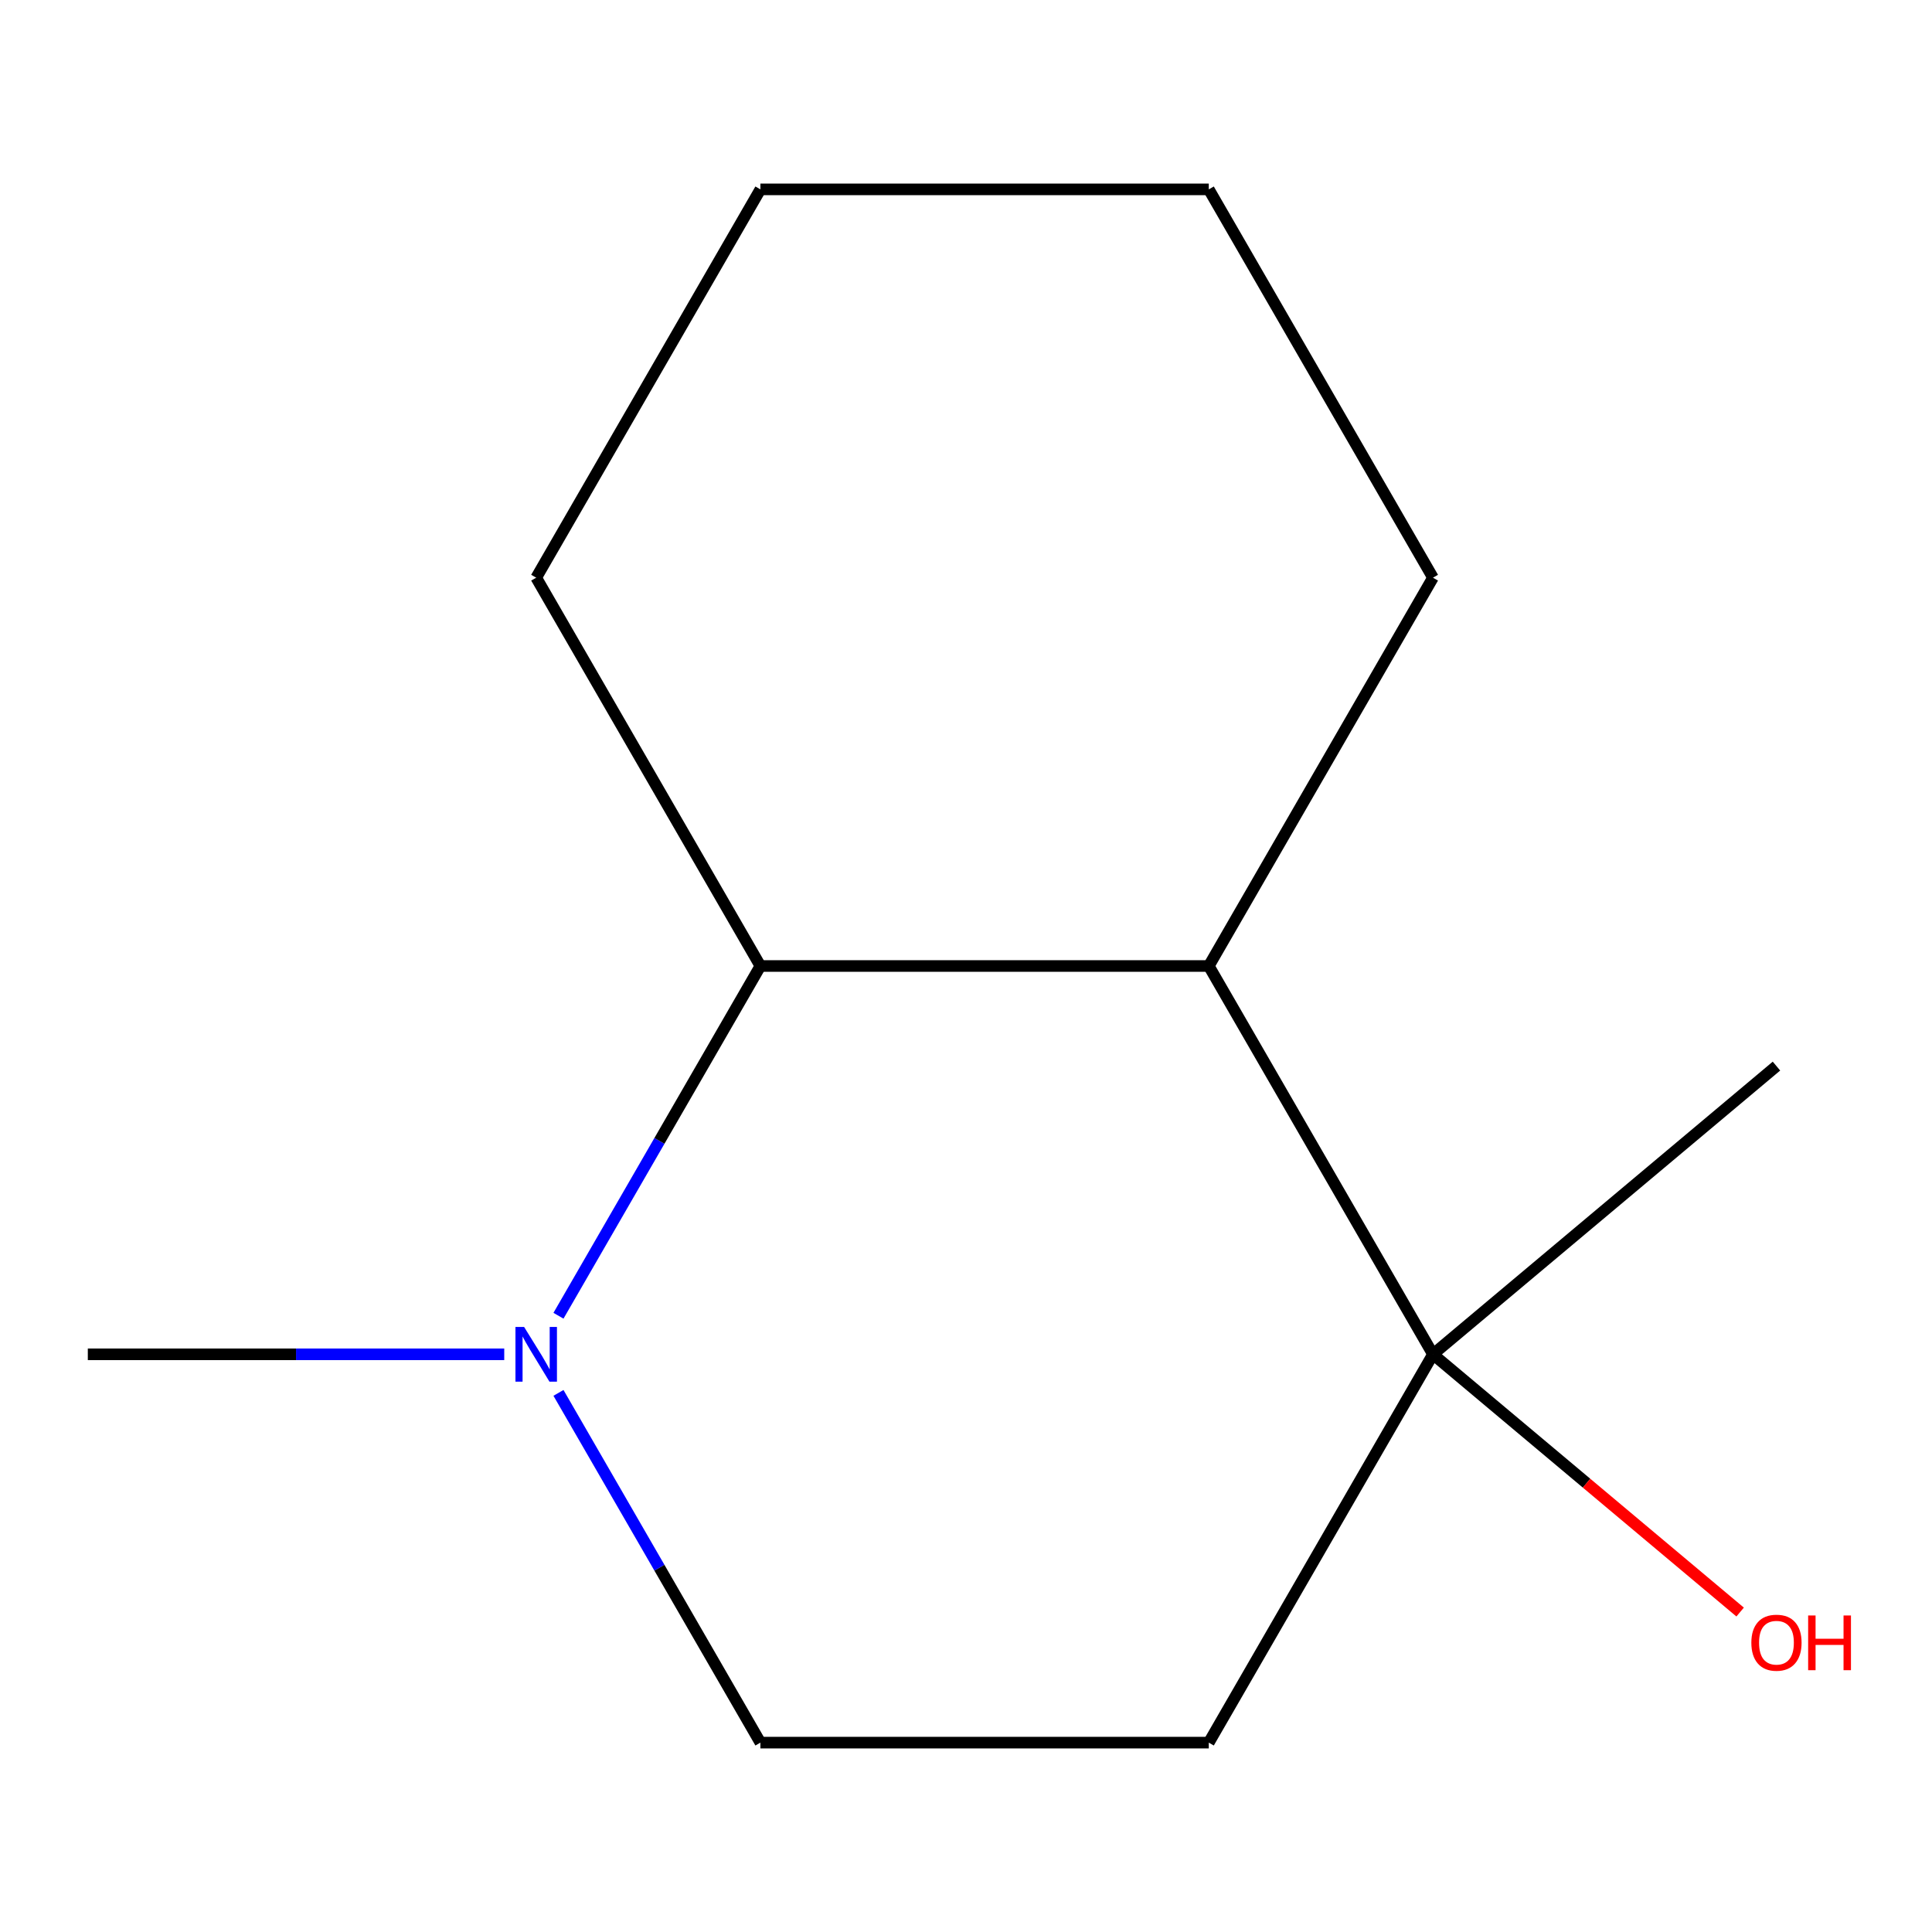 <?xml version='1.0' encoding='iso-8859-1'?>
<svg version='1.1' baseProfile='full'
              xmlns='http://www.w3.org/2000/svg'
                      xmlns:rdkit='http://www.rdkit.org/xml'
                      xmlns:xlink='http://www.w3.org/1999/xlink'
                  xml:space='preserve'
width='1000px' height='1000px' viewBox='0 0 1000 1000'>
<!-- END OF HEADER -->
<rect style='opacity:1.0;fill:#FFFFFF;stroke:none' width='1000' height='1000' x='0' y='0'> </rect>
<path class='bond-1' d='M 625.664,500 L 393.58,500' style='fill:none;fill-rule:evenodd;stroke:#000000;stroke-width:6px;stroke-linecap:butt;stroke-linejoin:miter;stroke-opacity:1' />
<path class='bond-2' d='M 625.664,500 L 741.706,700.991' style='fill:none;fill-rule:evenodd;stroke:#000000;stroke-width:6px;stroke-linecap:butt;stroke-linejoin:miter;stroke-opacity:1' />
<path class='bond-7' d='M 625.664,500 L 741.706,299.009' style='fill:none;fill-rule:evenodd;stroke:#000000;stroke-width:6px;stroke-linecap:butt;stroke-linejoin:miter;stroke-opacity:1' />
<path class='bond-0' d='M 289.064,681.028 L 341.322,590.514' style='fill:none;fill-rule:evenodd;stroke:#0000FF;stroke-width:6px;stroke-linecap:butt;stroke-linejoin:miter;stroke-opacity:1' />
<path class='bond-0' d='M 341.322,590.514 L 393.58,500' style='fill:none;fill-rule:evenodd;stroke:#000000;stroke-width:6px;stroke-linecap:butt;stroke-linejoin:miter;stroke-opacity:1' />
<path class='bond-6' d='M 260.996,700.991 L 153.225,700.991' style='fill:none;fill-rule:evenodd;stroke:#0000FF;stroke-width:6px;stroke-linecap:butt;stroke-linejoin:miter;stroke-opacity:1' />
<path class='bond-6' d='M 153.225,700.991 L 45.455,700.991' style='fill:none;fill-rule:evenodd;stroke:#000000;stroke-width:6px;stroke-linecap:butt;stroke-linejoin:miter;stroke-opacity:1' />
<path class='bond-13' d='M 289.064,720.953 L 341.322,811.467' style='fill:none;fill-rule:evenodd;stroke:#0000FF;stroke-width:6px;stroke-linecap:butt;stroke-linejoin:miter;stroke-opacity:1' />
<path class='bond-13' d='M 341.322,811.467 L 393.58,901.981' style='fill:none;fill-rule:evenodd;stroke:#000000;stroke-width:6px;stroke-linecap:butt;stroke-linejoin:miter;stroke-opacity:1' />
<path class='bond-8' d='M 393.58,500 L 277.538,299.009' style='fill:none;fill-rule:evenodd;stroke:#000000;stroke-width:6px;stroke-linecap:butt;stroke-linejoin:miter;stroke-opacity:1' />
<path class='bond-3' d='M 741.706,700.991 L 625.664,901.981' style='fill:none;fill-rule:evenodd;stroke:#000000;stroke-width:6px;stroke-linecap:butt;stroke-linejoin:miter;stroke-opacity:1' />
<path class='bond-5' d='M 741.706,700.991 L 821.199,767.692' style='fill:none;fill-rule:evenodd;stroke:#000000;stroke-width:6px;stroke-linecap:butt;stroke-linejoin:miter;stroke-opacity:1' />
<path class='bond-5' d='M 821.199,767.692 L 900.691,834.394' style='fill:none;fill-rule:evenodd;stroke:#FF0000;stroke-width:6px;stroke-linecap:butt;stroke-linejoin:miter;stroke-opacity:1' />
<path class='bond-9' d='M 741.706,700.991 L 919.493,551.81' style='fill:none;fill-rule:evenodd;stroke:#000000;stroke-width:6px;stroke-linecap:butt;stroke-linejoin:miter;stroke-opacity:1' />
<path class='bond-4' d='M 625.664,901.981 L 393.58,901.981' style='fill:none;fill-rule:evenodd;stroke:#000000;stroke-width:6px;stroke-linecap:butt;stroke-linejoin:miter;stroke-opacity:1' />
<path class='bond-10' d='M 741.706,299.009 L 625.664,98.019' style='fill:none;fill-rule:evenodd;stroke:#000000;stroke-width:6px;stroke-linecap:butt;stroke-linejoin:miter;stroke-opacity:1' />
<path class='bond-12' d='M 277.538,299.009 L 393.58,98.019' style='fill:none;fill-rule:evenodd;stroke:#000000;stroke-width:6px;stroke-linecap:butt;stroke-linejoin:miter;stroke-opacity:1' />
<path class='bond-11' d='M 625.664,98.019 L 393.58,98.019' style='fill:none;fill-rule:evenodd;stroke:#000000;stroke-width:6px;stroke-linecap:butt;stroke-linejoin:miter;stroke-opacity:1' />
<path  class='atom-1' d='M 271.278 686.831
L 280.558 701.831
Q 281.478 703.311, 282.958 705.991
Q 284.438 708.671, 284.518 708.831
L 284.518 686.831
L 288.278 686.831
L 288.278 715.151
L 284.398 715.151
L 274.438 698.751
Q 273.278 696.831, 272.038 694.631
Q 270.838 692.431, 270.478 691.751
L 270.478 715.151
L 266.798 715.151
L 266.798 686.831
L 271.278 686.831
' fill='#0000FF'/>
<path  class='atom-6' d='M 906.493 850.251
Q 906.493 843.451, 909.853 839.651
Q 913.213 835.851, 919.493 835.851
Q 925.773 835.851, 929.133 839.651
Q 932.493 843.451, 932.493 850.251
Q 932.493 857.131, 929.093 861.051
Q 925.693 864.931, 919.493 864.931
Q 913.253 864.931, 909.853 861.051
Q 906.493 857.171, 906.493 850.251
M 919.493 861.731
Q 923.813 861.731, 926.133 858.851
Q 928.493 855.931, 928.493 850.251
Q 928.493 844.691, 926.133 841.891
Q 923.813 839.051, 919.493 839.051
Q 915.173 839.051, 912.813 841.851
Q 910.493 844.651, 910.493 850.251
Q 910.493 855.971, 912.813 858.851
Q 915.173 861.731, 919.493 861.731
' fill='#FF0000'/>
<path  class='atom-6' d='M 935.893 836.171
L 939.733 836.171
L 939.733 848.211
L 954.213 848.211
L 954.213 836.171
L 958.053 836.171
L 958.053 864.491
L 954.213 864.491
L 954.213 851.411
L 939.733 851.411
L 939.733 864.491
L 935.893 864.491
L 935.893 836.171
' fill='#FF0000'/>
</svg>
